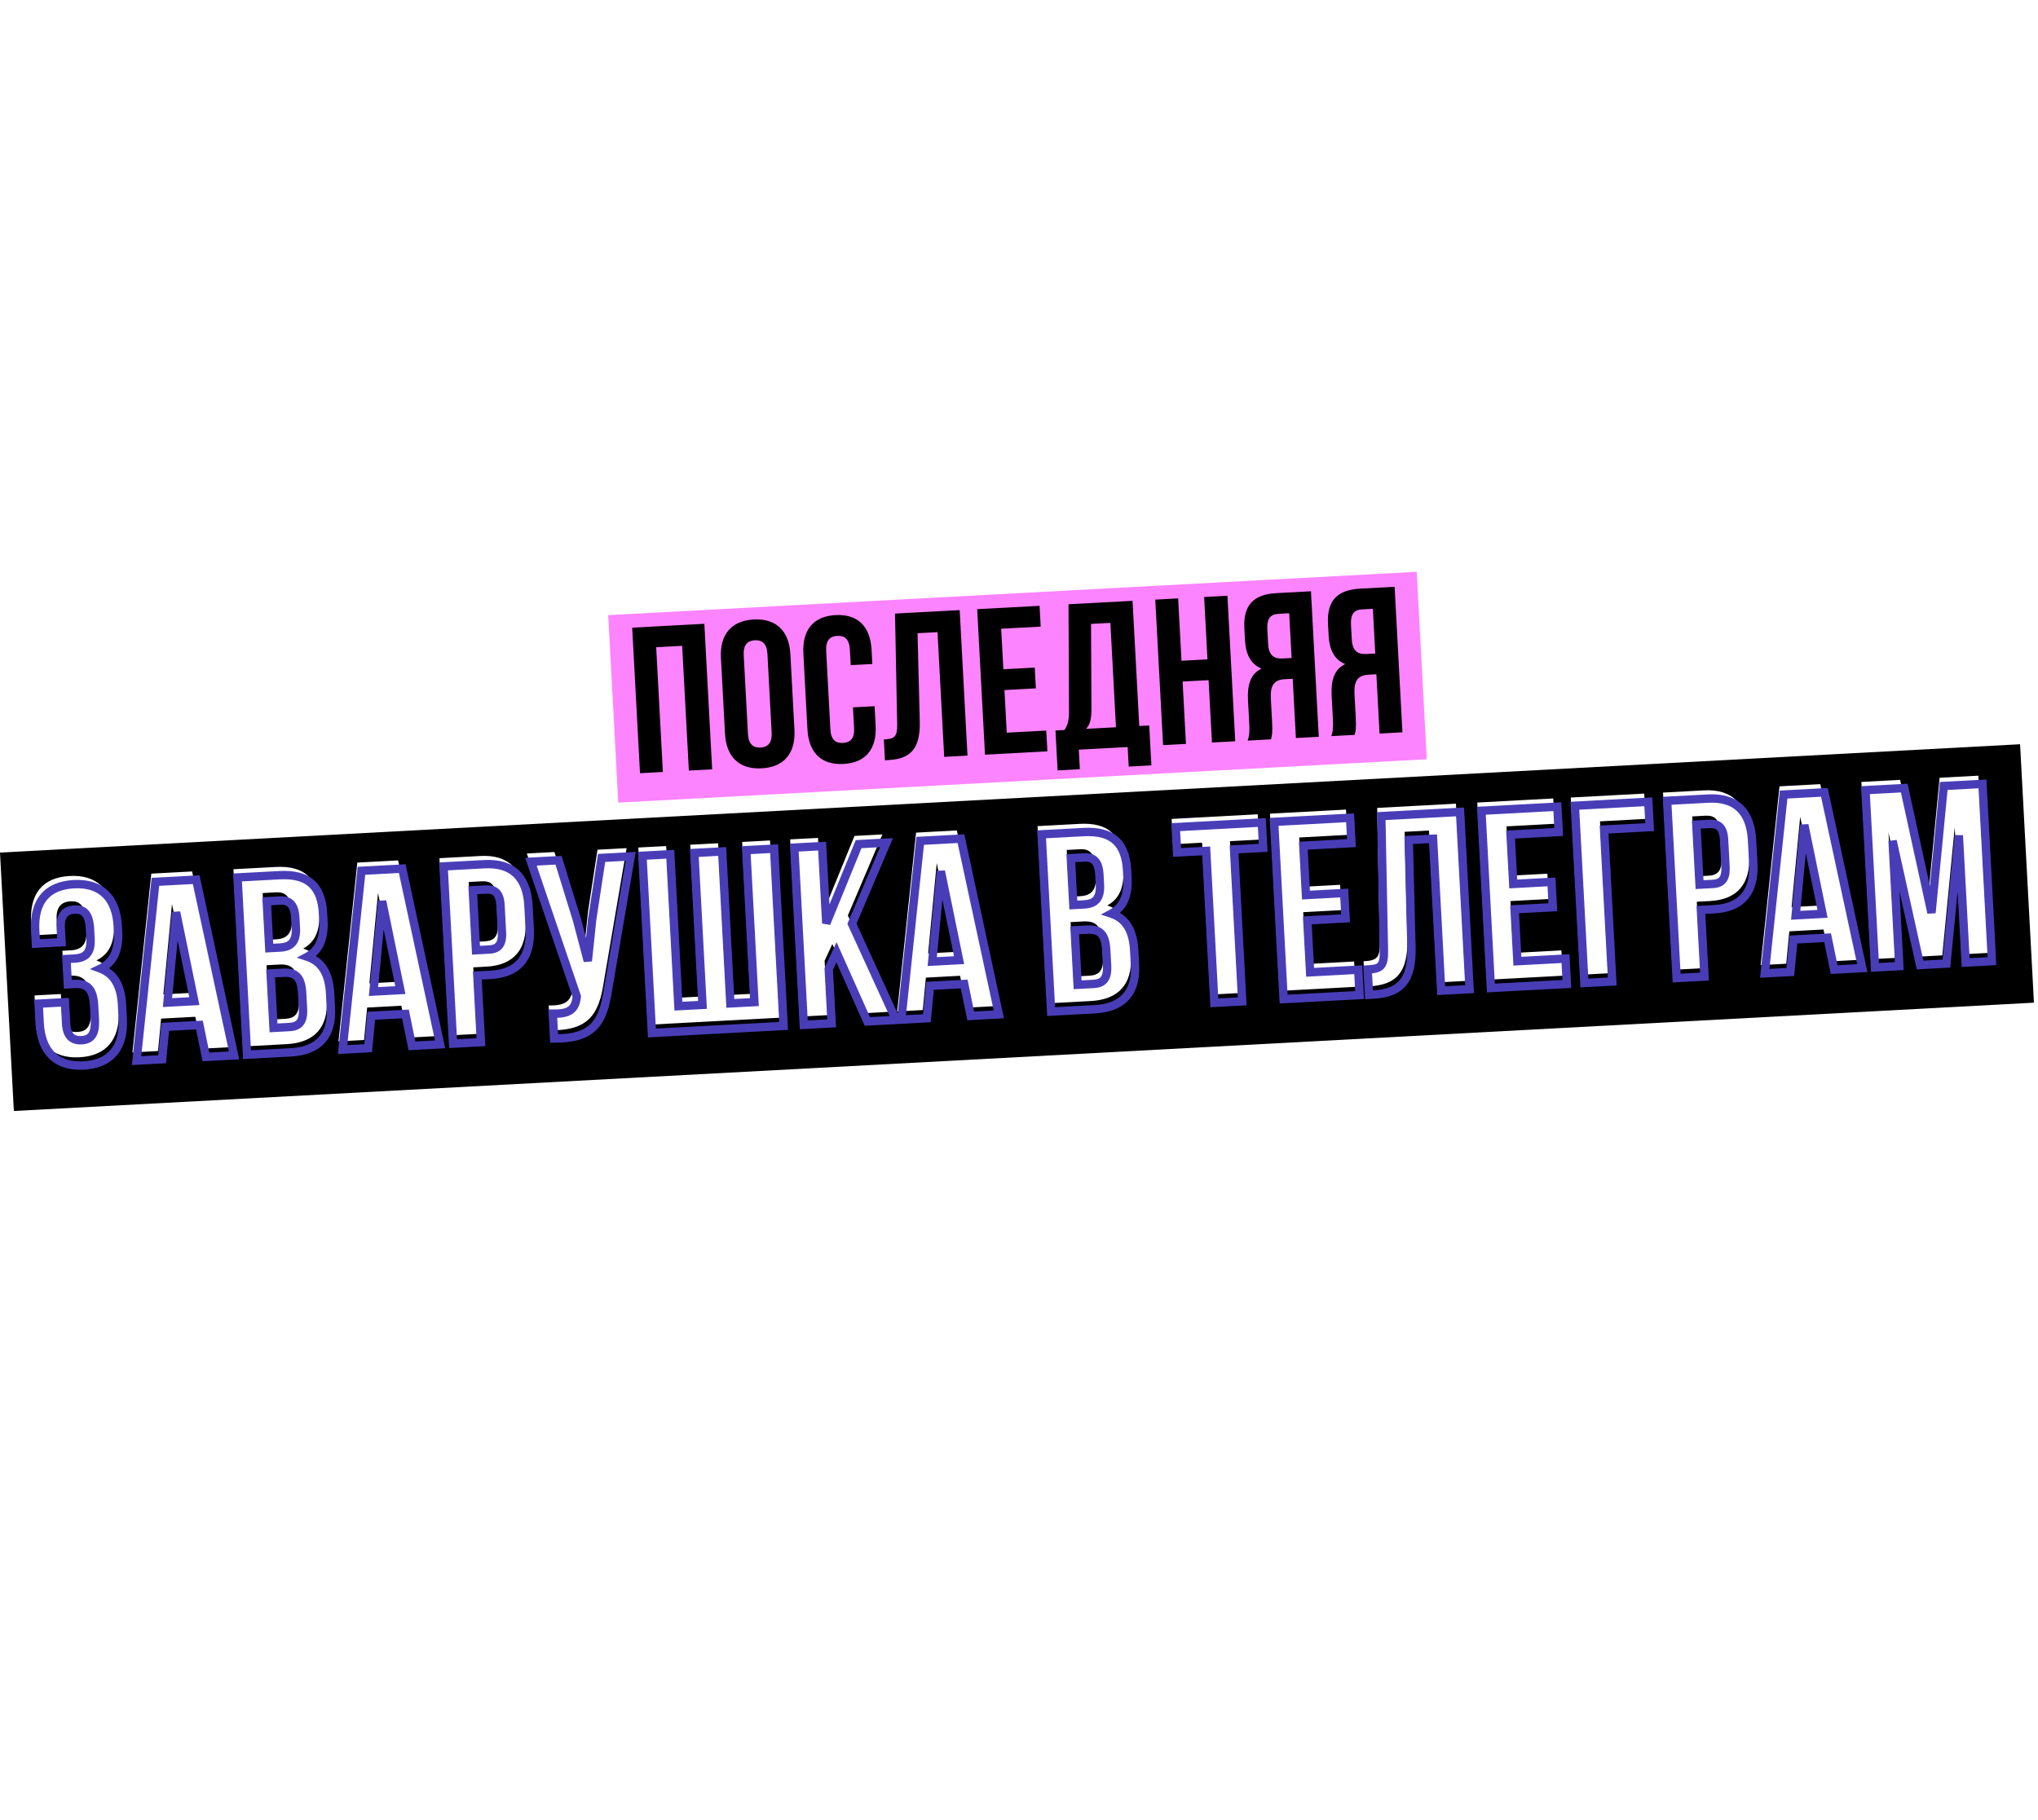 <?xml version="1.0" encoding="UTF-8"?> <svg xmlns="http://www.w3.org/2000/svg" width="449" height="401" viewBox="0 0 449 401" fill="none"><g filter="url(#filter0_d_1961_366)"><path d="M235.394 124.609C233.094 120.469 225.963 118.399 214.002 118.399V111.153H270.588V118.399C257.937 118.399 250.691 120.814 248.851 125.644L181.914 313H153.966L86.338 125.644C84.728 120.814 77.367 118.399 64.256 118.399V111.153H151.895V118.399C141.314 118.399 134.643 119.779 131.883 122.539L184.674 267.11L235.394 124.609ZM277.974 313V305.754C290.396 305.754 297.641 303.454 299.712 298.853V125.299C297.641 120.699 290.396 118.399 277.974 118.399V111.153H365.269V118.399C352.848 118.399 345.602 120.699 343.531 125.299V298.853C345.602 303.454 352.848 305.754 365.269 305.754V313H277.974Z" fill="white"></path></g><rect y="187.867" width="445.692" height="57.027" transform="rotate(-3.07 0 187.867)" fill="black"></rect><rect x="134" y="135.552" width="178.379" height="41.365" transform="rotate(-3.07 134 135.552)" fill="#FD84FF"></rect><mask id="path-4-outside-1_1961_366" maskUnits="userSpaceOnUse" x="5.838" y="170.769" width="434.681" height="66.125" fill="black"><rect fill="white" x="5.838" y="170.769" width="434.681" height="66.125"></rect><path d="M19.946 206.894L19.829 204.718C19.641 201.202 18.363 200.32 16.41 200.424C14.457 200.529 13.23 201.658 13.38 204.448L13.55 207.629L7.915 207.931L7.759 205.029C7.424 198.78 10.252 195.159 16.278 194.836C22.304 194.512 25.62 197.916 25.956 204.165L26.009 205.17C26.234 209.355 25.035 212.049 22.144 213.435C25.285 214.61 26.668 217.446 26.88 221.407L27.045 224.476C27.38 230.726 24.447 234.464 18.42 234.788C12.394 235.111 9.078 231.707 8.743 225.458L8.512 221.161L14.315 220.85L14.567 225.537C14.716 228.327 16.001 229.321 17.954 229.217C19.907 229.112 21.083 228.098 20.898 224.638L20.733 221.569C20.539 217.942 19.239 216.669 16.449 216.818L14.943 216.899L14.644 211.319L16.485 211.221C18.773 211.098 20.114 210.019 19.946 206.894ZM43.224 193.838L51.568 232.562L45.374 232.894L43.934 225.865L36.401 226.269L35.721 233.412L30.085 233.714L34.24 194.32L43.224 193.838ZM38.796 201.015L36.898 220.926L42.813 220.609L38.796 201.015ZM61.594 192.853C67.956 192.512 70.848 195.323 71.171 201.349L71.246 202.744C71.462 206.761 70.372 209.394 67.706 210.824C71.067 211.931 72.509 214.819 72.731 218.948L72.901 222.129C73.225 228.155 70.218 231.562 64.08 231.891L54.426 232.409L52.332 193.35L61.594 192.853ZM62.356 214.357L59.622 214.503L60.265 226.5L63.78 226.311C65.845 226.201 66.91 225.192 66.754 222.291L66.572 218.887C66.377 215.26 65.146 214.207 62.356 214.357ZM61.726 198.442L58.769 198.6L59.322 208.923L61.722 208.795C64.01 208.672 65.351 207.593 65.183 204.468L65.066 202.292C64.917 199.502 63.902 198.325 61.726 198.442ZM88.615 191.404L96.959 230.128L90.766 230.46L89.325 223.431L81.792 223.835L81.112 230.978L75.477 231.28L79.631 191.886L88.615 191.404ZM84.187 198.58L82.289 218.492L88.204 218.175L84.187 198.58ZM106.762 190.431C112.9 190.102 116.096 193.344 116.431 199.593L116.703 204.671C117.039 210.921 114.208 214.486 108.07 214.815L105.168 214.971L105.955 229.646L99.817 229.975L97.723 190.916L106.762 190.431ZM107.062 196.011L104.16 196.166L104.869 209.391L107.771 209.235C109.724 209.13 110.736 208.181 110.586 205.391L110.272 199.532C110.123 196.742 109.015 195.906 107.062 196.011ZM138.956 188.704L133.933 218.185C132.86 225.293 130.649 228.937 122.082 228.837L121.788 223.369C124.925 223.424 126.681 222.77 127.03 219.898L127.068 219.56L116.971 189.883L123.053 189.557L127.116 202.714L129.504 211.763L130.467 202.59L132.539 189.049L138.956 188.704ZM172.644 226.069L143.628 227.625L141.534 188.566L147.672 188.237L149.467 221.716L154.768 221.432L152.973 187.953L159.111 187.624L160.906 221.103L166.207 220.819L164.411 187.339L170.549 187.01L172.644 226.069ZM191.092 225.08L184.286 209.832L182.581 213.505L183.224 225.502L177.086 225.831L174.991 186.772L181.129 186.443L182.042 203.461L189.164 186.012L195.302 185.683L187.699 203.55L197.397 224.742L191.092 225.08ZM211.711 184.803L220.055 223.527L213.861 223.859L212.421 216.829L204.888 217.233L204.208 224.377L198.572 224.679L202.727 185.285L211.711 184.803ZM207.283 191.979L205.385 211.891L211.3 211.573L207.283 191.979ZM238.745 183.353C245.106 183.012 247.999 185.823 248.322 191.849L248.397 193.244C248.613 197.261 247.523 199.894 244.857 201.324C248.218 202.431 249.66 205.319 249.882 209.448L250.052 212.629C250.375 218.655 247.368 222.062 241.231 222.391L231.577 222.909L229.483 183.85L238.745 183.353ZM239.507 204.857L236.773 205.003L237.416 217L240.931 216.811C242.996 216.701 244.061 215.692 243.905 212.791L243.723 209.387C243.528 205.76 242.297 204.707 239.507 204.857ZM238.877 188.942L235.92 189.1L236.473 199.423L238.873 199.295C241.16 199.172 242.502 198.093 242.334 194.968L242.217 192.792C242.068 190.002 241.053 188.825 238.877 188.942ZM259.329 187.845L259.03 182.265L278.001 181.248L278.3 186.828L271.884 187.172L273.679 220.651L267.541 220.98L265.746 187.501L259.329 187.845ZM287.142 186.354L287.725 197.234L296.151 196.783L296.45 202.362L288.024 202.814L288.638 214.253L299.239 213.685L299.539 219.264L282.799 220.162L280.704 181.103L297.444 180.205L297.743 185.785L287.142 186.354ZM301.615 219.209L301.316 213.629C304.106 213.48 304.978 213.041 304.895 209.408L304.317 179.837L321.67 178.906L323.765 217.965L317.515 218.3L315.72 184.821L310.363 185.108L310.959 208.747C311.119 215.901 308.702 218.829 302.564 219.158L301.615 219.209ZM332.805 183.905L333.389 194.786L341.814 194.334L342.114 199.914L333.688 200.366L334.301 211.804L344.903 211.236L345.202 216.816L328.463 217.713L326.368 178.654L343.108 177.756L343.407 183.336L332.805 183.905ZM355.2 216.28L349.062 216.609L346.967 177.549L363.149 176.682L363.448 182.262L353.404 182.8L355.2 216.28ZM376.33 175.975C382.468 175.646 385.664 178.888 385.999 185.137L386.271 190.215C386.607 196.464 383.776 200.03 377.638 200.359L374.736 200.515L375.523 215.19L369.386 215.519L367.291 176.46L376.33 175.975ZM376.63 181.555L373.728 181.71L374.437 194.935L377.339 194.779C379.292 194.674 380.304 193.725 380.154 190.935L379.84 185.076C379.691 182.286 378.583 181.45 376.63 181.555ZM401.939 174.601L410.284 213.326L404.09 213.658L402.65 206.628L395.117 207.032L394.437 214.175L388.801 214.478L392.956 175.083L401.939 174.601ZM397.512 181.778L395.614 201.689L401.528 201.372L397.512 181.778ZM419.529 173.658L425.536 201.148L428.233 173.191L436.771 172.734L438.865 211.793L433.062 212.104L431.56 184.093L428.822 212.331L423.018 212.643L416.962 185.268L418.443 212.888L413.086 213.175L410.992 174.116L419.529 173.658Z"></path></mask><g filter="url(#filter1_i_1961_366)"><path d="M19.946 206.894L19.829 204.718C19.641 201.202 18.363 200.32 16.41 200.424C14.457 200.529 13.23 201.658 13.38 204.448L13.55 207.629L7.915 207.931L7.759 205.029C7.424 198.78 10.252 195.159 16.278 194.836C22.304 194.512 25.62 197.916 25.956 204.165L26.009 205.17C26.234 209.355 25.035 212.049 22.144 213.435C25.285 214.61 26.668 217.446 26.88 221.407L27.045 224.476C27.38 230.726 24.447 234.464 18.42 234.788C12.394 235.111 9.078 231.707 8.743 225.458L8.512 221.161L14.315 220.85L14.567 225.537C14.716 228.327 16.001 229.321 17.954 229.217C19.907 229.112 21.083 228.098 20.898 224.638L20.733 221.569C20.539 217.942 19.239 216.669 16.449 216.818L14.943 216.899L14.644 211.319L16.485 211.221C18.773 211.098 20.114 210.019 19.946 206.894ZM43.224 193.838L51.568 232.562L45.374 232.894L43.934 225.865L36.401 226.269L35.721 233.412L30.085 233.714L34.24 194.32L43.224 193.838ZM38.796 201.015L36.898 220.926L42.813 220.609L38.796 201.015ZM61.594 192.853C67.956 192.512 70.848 195.323 71.171 201.349L71.246 202.744C71.462 206.761 70.372 209.394 67.706 210.824C71.067 211.931 72.509 214.819 72.731 218.948L72.901 222.129C73.225 228.155 70.218 231.562 64.08 231.891L54.426 232.409L52.332 193.35L61.594 192.853ZM62.356 214.357L59.622 214.503L60.265 226.5L63.78 226.311C65.845 226.201 66.91 225.192 66.754 222.291L66.572 218.887C66.377 215.26 65.146 214.207 62.356 214.357ZM61.726 198.442L58.769 198.6L59.322 208.923L61.722 208.795C64.01 208.672 65.351 207.593 65.183 204.468L65.066 202.292C64.917 199.502 63.902 198.325 61.726 198.442ZM88.615 191.404L96.959 230.128L90.766 230.46L89.325 223.431L81.792 223.835L81.112 230.978L75.477 231.28L79.631 191.886L88.615 191.404ZM84.187 198.58L82.289 218.492L88.204 218.175L84.187 198.58ZM106.762 190.431C112.9 190.102 116.096 193.344 116.431 199.593L116.703 204.671C117.039 210.921 114.208 214.486 108.07 214.815L105.168 214.971L105.955 229.646L99.817 229.975L97.723 190.916L106.762 190.431ZM107.062 196.011L104.16 196.166L104.869 209.391L107.771 209.235C109.724 209.13 110.736 208.181 110.586 205.391L110.272 199.532C110.123 196.742 109.015 195.906 107.062 196.011ZM138.956 188.704L133.933 218.185C132.86 225.293 130.649 228.937 122.082 228.837L121.788 223.369C124.925 223.424 126.681 222.77 127.03 219.898L127.068 219.56L116.971 189.883L123.053 189.557L127.116 202.714L129.504 211.763L130.467 202.59L132.539 189.049L138.956 188.704ZM172.644 226.069L143.628 227.625L141.534 188.566L147.672 188.237L149.467 221.716L154.768 221.432L152.973 187.953L159.111 187.624L160.906 221.103L166.207 220.819L164.411 187.339L170.549 187.01L172.644 226.069ZM191.092 225.08L184.286 209.832L182.581 213.505L183.224 225.502L177.086 225.831L174.991 186.772L181.129 186.443L182.042 203.461L189.164 186.012L195.302 185.683L187.699 203.55L197.397 224.742L191.092 225.08ZM211.711 184.803L220.055 223.527L213.861 223.859L212.421 216.829L204.888 217.233L204.208 224.377L198.572 224.679L202.727 185.285L211.711 184.803ZM207.283 191.979L205.385 211.891L211.3 211.573L207.283 191.979ZM238.745 183.353C245.106 183.012 247.999 185.823 248.322 191.849L248.397 193.244C248.613 197.261 247.523 199.894 244.857 201.324C248.218 202.431 249.66 205.319 249.882 209.448L250.052 212.629C250.375 218.655 247.368 222.062 241.231 222.391L231.577 222.909L229.483 183.85L238.745 183.353ZM239.507 204.857L236.773 205.003L237.416 217L240.931 216.811C242.996 216.701 244.061 215.692 243.905 212.791L243.723 209.387C243.528 205.76 242.297 204.707 239.507 204.857ZM238.877 188.942L235.92 189.1L236.473 199.423L238.873 199.295C241.16 199.172 242.502 198.093 242.334 194.968L242.217 192.792C242.068 190.002 241.053 188.825 238.877 188.942ZM259.329 187.845L259.03 182.265L278.001 181.248L278.3 186.828L271.884 187.172L273.679 220.651L267.541 220.98L265.746 187.501L259.329 187.845ZM287.142 186.354L287.725 197.234L296.151 196.783L296.45 202.362L288.024 202.814L288.638 214.253L299.239 213.685L299.539 219.264L282.799 220.162L280.704 181.103L297.444 180.205L297.743 185.785L287.142 186.354ZM301.615 219.209L301.316 213.629C304.106 213.48 304.978 213.041 304.895 209.408L304.317 179.837L321.67 178.906L323.765 217.965L317.515 218.3L315.72 184.821L310.363 185.108L310.959 208.747C311.119 215.901 308.702 218.829 302.564 219.158L301.615 219.209ZM332.805 183.905L333.389 194.786L341.814 194.334L342.114 199.914L333.688 200.366L334.301 211.804L344.903 211.236L345.202 216.816L328.463 217.713L326.368 178.654L343.108 177.756L343.407 183.336L332.805 183.905ZM355.2 216.28L349.062 216.609L346.967 177.549L363.149 176.682L363.448 182.262L353.404 182.8L355.2 216.28ZM376.33 175.975C382.468 175.646 385.664 178.888 385.999 185.137L386.271 190.215C386.607 196.464 383.776 200.03 377.638 200.359L374.736 200.515L375.523 215.19L369.386 215.519L367.291 176.46L376.33 175.975ZM376.63 181.555L373.728 181.71L374.437 194.935L377.339 194.779C379.292 194.674 380.304 193.725 380.154 190.935L379.84 185.076C379.691 182.286 378.583 181.45 376.63 181.555ZM401.939 174.601L410.284 213.326L404.09 213.658L402.65 206.628L395.117 207.032L394.437 214.175L388.801 214.478L392.956 175.083L401.939 174.601ZM397.512 181.778L395.614 201.689L401.528 201.372L397.512 181.778ZM419.529 173.658L425.536 201.148L428.233 173.191L436.771 172.734L438.865 211.793L433.062 212.104L431.56 184.093L428.822 212.331L423.018 212.643L416.962 185.268L418.443 212.888L413.086 213.175L410.992 174.116L419.529 173.658Z" fill="white"></path></g><path d="M13.55 207.629L13.6 208.549L14.52 208.5L14.471 207.579L13.55 207.629ZM7.915 207.931L6.994 207.98L7.043 208.901L7.964 208.851L7.915 207.931ZM22.144 213.435L21.745 212.604L19.792 213.54L21.821 214.299L22.144 213.435ZM8.512 221.161L8.463 220.241L7.542 220.29L7.592 221.211L8.512 221.161ZM14.315 220.85L15.236 220.801L15.187 219.88L14.266 219.929L14.315 220.85ZM14.943 216.899L14.022 216.949L14.072 217.869L14.992 217.82L14.943 216.899ZM14.644 211.319L14.594 210.399L13.674 210.448L13.723 211.369L14.644 211.319ZM20.867 206.845L20.75 204.668L18.909 204.767L19.026 206.943L20.867 206.845ZM20.75 204.668C20.652 202.842 20.267 201.479 19.464 200.594C18.616 199.66 17.48 199.444 16.36 199.504L16.459 201.345C17.292 201.3 17.772 201.474 18.099 201.833C18.47 202.242 18.818 203.078 18.909 204.767L20.75 204.668ZM16.36 199.504C15.222 199.565 14.144 199.936 13.395 200.842C12.659 201.733 12.378 202.979 12.459 204.497L14.3 204.399C14.232 203.127 14.489 202.414 14.817 202.016C15.133 201.634 15.645 201.389 16.459 201.345L16.36 199.504ZM12.459 204.497L12.63 207.678L14.471 207.579L14.3 204.399L12.459 204.497ZM13.501 206.708L7.865 207.01L7.964 208.851L13.6 208.549L13.501 206.708ZM8.835 207.881L8.68 204.98L6.838 205.079L6.994 207.98L8.835 207.881ZM8.68 204.98C8.519 201.989 9.125 199.781 10.345 198.295C11.554 196.824 13.49 195.908 16.327 195.756L16.228 193.915C13.039 194.086 10.549 195.142 8.92 197.125C7.304 199.092 6.664 201.82 6.838 205.079L8.68 204.98ZM16.327 195.756C19.156 195.604 21.213 196.329 22.605 197.694C24.011 199.072 24.875 201.232 25.035 204.215L26.876 204.116C26.701 200.849 25.739 198.183 23.896 196.377C22.04 194.559 19.426 193.743 16.228 193.915L16.327 195.756ZM25.035 204.215L25.089 205.219L26.93 205.12L26.876 204.116L25.035 204.215ZM25.089 205.219C25.196 207.223 24.956 208.778 24.408 209.965C23.87 211.129 23.009 211.998 21.745 212.604L22.542 214.267C24.17 213.486 25.354 212.315 26.082 210.739C26.799 209.186 27.047 207.301 26.93 205.12L25.089 205.219ZM21.821 214.299C24.471 215.29 25.756 217.673 25.959 221.457L27.801 221.358C27.579 217.218 26.098 213.93 22.467 212.572L21.821 214.299ZM25.959 221.457L26.124 224.526L27.965 224.427L27.801 221.358L25.959 221.457ZM26.124 224.526C26.284 227.508 25.656 229.749 24.406 231.269C23.167 232.775 21.2 233.715 18.371 233.867L18.47 235.708C21.667 235.537 24.179 234.447 25.83 232.44C27.469 230.447 28.14 227.694 27.965 224.427L26.124 224.526ZM18.371 233.867C15.542 234.019 13.485 233.294 12.092 231.929C10.687 230.551 9.823 228.391 9.663 225.408L7.822 225.507C7.997 228.774 8.959 231.44 10.802 233.246C12.658 235.064 15.272 235.88 18.47 235.708L18.371 233.867ZM9.663 225.408L9.433 221.112L7.592 221.211L7.822 225.507L9.663 225.408ZM8.562 222.082L14.365 221.771L14.266 219.929L8.463 220.241L8.562 222.082ZM13.395 220.899L13.646 225.586L15.487 225.488L15.236 220.801L13.395 220.899ZM13.646 225.586C13.727 227.096 14.122 228.304 14.932 229.114C15.761 229.943 16.863 230.198 18.003 230.137L17.904 228.296C17.091 228.34 16.575 228.15 16.236 227.811C15.878 227.452 15.556 226.768 15.487 225.488L13.646 225.586ZM18.003 230.137C19.122 230.077 20.226 229.742 20.97 228.732C21.676 227.773 21.915 226.389 21.818 224.589L19.977 224.687C20.066 226.346 19.809 227.199 19.485 227.639C19.199 228.027 18.738 228.251 17.904 228.296L18.003 230.137ZM21.818 224.589L21.654 221.52L19.813 221.618L19.977 224.687L21.818 224.589ZM21.654 221.52C21.553 219.643 21.163 218.146 20.241 217.151C19.279 216.113 17.929 215.816 16.4 215.898L16.499 217.739C17.76 217.671 18.454 217.936 18.888 218.404C19.362 218.915 19.719 219.868 19.813 221.618L21.654 221.52ZM16.4 215.898L14.893 215.979L14.992 217.82L16.499 217.739L16.4 215.898ZM15.863 216.85L15.564 211.27L13.723 211.369L14.022 216.949L15.863 216.85ZM14.693 212.24L16.534 212.141L16.436 210.3L14.594 210.399L14.693 212.24ZM16.534 212.141C17.793 212.074 18.991 211.735 19.826 210.795C20.656 209.861 20.957 208.521 20.867 206.845L19.026 206.943C19.103 208.392 18.817 209.154 18.447 209.571C18.081 209.983 17.465 210.245 16.436 210.3L16.534 212.141ZM43.224 193.838L44.125 193.644L43.959 192.875L43.175 192.918L43.224 193.838ZM51.568 232.562L51.617 233.483L52.697 233.425L52.469 232.368L51.568 232.562ZM45.374 232.894L44.471 233.08L44.63 233.858L45.424 233.815L45.374 232.894ZM43.934 225.865L44.837 225.68L44.678 224.902L43.885 224.944L43.934 225.865ZM36.401 226.269L36.352 225.348L35.559 225.391L35.483 226.181L36.401 226.269ZM35.721 233.412L35.77 234.333L36.564 234.29L36.639 233.5L35.721 233.412ZM30.085 233.714L29.169 233.618L29.055 234.693L30.135 234.635L30.085 233.714ZM34.24 194.32L34.191 193.399L33.406 193.441L33.323 194.223L34.24 194.32ZM38.796 201.015L39.699 200.829L37.878 200.927L38.796 201.015ZM36.898 220.926L35.98 220.839L35.879 221.904L36.947 221.847L36.898 220.926ZM42.813 220.609L42.862 221.529L43.931 221.472L43.716 220.424L42.813 220.609ZM42.323 194.032L50.667 232.757L52.469 232.368L44.125 193.644L42.323 194.032ZM51.519 231.642L45.325 231.974L45.424 233.815L51.617 233.483L51.519 231.642ZM46.278 232.709L44.837 225.68L43.031 226.05L44.471 233.08L46.278 232.709ZM43.885 224.944L36.352 225.348L36.451 227.189L43.983 226.786L43.885 224.944ZM35.483 226.181L34.803 233.325L36.639 233.5L37.319 226.356L35.483 226.181ZM35.672 232.492L30.036 232.794L30.135 234.635L35.77 234.333L35.672 232.492ZM31.002 233.811L35.157 194.417L33.323 194.223L29.169 233.618L31.002 233.811ZM34.29 195.241L43.273 194.759L43.175 192.918L34.191 193.399L34.29 195.241ZM37.878 200.927L35.98 220.839L37.816 221.014L39.714 201.102L37.878 200.927ZM36.947 221.847L42.862 221.529L42.764 219.688L36.849 220.005L36.947 221.847ZM43.716 220.424L39.699 200.829L37.893 201.2L41.91 220.794L43.716 220.424ZM67.706 210.824L67.27 210.012L65.377 211.028L67.418 211.7L67.706 210.824ZM54.426 232.409L53.506 232.458L53.555 233.379L54.476 233.33L54.426 232.409ZM52.332 193.35L52.282 192.429L51.362 192.478L51.411 193.399L52.332 193.35ZM59.622 214.503L59.572 213.583L58.652 213.632L58.701 214.553L59.622 214.503ZM60.265 226.5L59.344 226.549L59.394 227.47L60.314 227.421L60.265 226.5ZM58.769 198.6L58.719 197.68L57.799 197.729L57.848 198.65L58.769 198.6ZM59.322 208.923L58.402 208.973L58.451 209.893L59.372 209.844L59.322 208.923ZM61.644 193.774C64.7 193.61 66.725 194.215 68.028 195.396C69.332 196.579 70.096 198.505 70.251 201.398L72.092 201.3C71.924 198.167 71.079 195.674 69.266 194.03C67.452 192.385 64.85 191.755 61.545 191.932L61.644 193.774ZM70.251 201.398L70.326 202.793L72.167 202.695L72.092 201.3L70.251 201.398ZM70.326 202.793C70.429 204.717 70.213 206.224 69.71 207.389C69.216 208.531 68.425 209.392 67.27 210.012L68.142 211.636C69.653 210.826 70.739 209.656 71.403 208.12C72.057 206.606 72.279 204.788 72.167 202.695L70.326 202.793ZM67.418 211.7C68.888 212.184 69.908 213.039 70.601 214.22C71.308 215.424 71.704 217.018 71.81 218.998L73.651 218.899C73.536 216.75 73.1 214.835 72.191 213.286C71.267 211.713 69.885 210.571 67.995 209.948L67.418 211.7ZM71.81 218.998L71.981 222.178L73.822 222.08L73.651 218.899L71.81 218.998ZM71.981 222.178C72.134 225.037 71.491 227.124 70.227 228.531C68.964 229.937 66.945 230.814 64.03 230.971L64.129 232.812C67.352 232.639 69.906 231.648 71.599 229.763C73.293 227.877 73.992 225.247 73.822 222.08L71.981 222.178ZM64.03 230.971L54.377 231.488L54.476 233.33L64.129 232.812L64.03 230.971ZM55.347 232.36L53.252 193.3L51.411 193.399L53.506 232.458L55.347 232.36ZM52.381 194.27L61.644 193.774L61.545 191.932L52.282 192.429L52.381 194.27ZM62.306 213.436L59.572 213.583L59.671 215.424L62.405 215.277L62.306 213.436ZM58.701 214.553L59.344 226.549L61.186 226.451L60.542 214.454L58.701 214.553ZM60.314 227.421L63.83 227.232L63.731 225.391L60.216 225.579L60.314 227.421ZM63.83 227.232C64.987 227.17 66.08 226.845 66.819 225.925C67.535 225.033 67.757 223.776 67.675 222.241L65.834 222.34C65.907 223.707 65.675 224.405 65.381 224.77C65.11 225.108 64.639 225.342 63.731 225.391L63.83 227.232ZM67.675 222.241L67.493 218.838L65.651 218.936L65.834 222.34L67.675 222.241ZM67.493 218.838C67.393 216.975 67.023 215.511 66.097 214.562C65.136 213.577 63.793 213.356 62.306 213.436L62.405 215.277C63.709 215.207 64.376 215.438 64.777 215.849C65.213 216.296 65.557 217.172 65.651 218.936L67.493 218.838ZM61.677 197.521L58.719 197.68L58.818 199.521L61.776 199.363L61.677 197.521ZM57.848 198.65L58.402 208.973L60.243 208.874L59.69 198.551L57.848 198.65ZM59.372 209.844L61.771 209.715L61.672 207.874L59.273 208.003L59.372 209.844ZM61.771 209.715C63.029 209.648 64.228 209.309 65.062 208.369C65.893 207.435 66.194 206.095 66.104 204.419L64.263 204.517C64.34 205.966 64.054 206.728 63.684 207.145C63.318 207.557 62.702 207.819 61.672 207.874L61.771 209.715ZM66.104 204.419L65.987 202.242L64.146 202.341L64.263 204.517L66.104 204.419ZM65.987 202.242C65.909 200.779 65.6 199.535 64.853 198.673C64.062 197.76 62.942 197.453 61.677 197.521L61.776 199.363C62.687 199.314 63.162 199.537 63.459 199.881C63.802 200.276 64.075 201.015 64.146 202.341L65.987 202.242ZM88.615 191.404L89.516 191.21L89.351 190.441L88.566 190.483L88.615 191.404ZM96.959 230.128L97.008 231.049L98.088 230.991L97.86 229.934L96.959 230.128ZM90.766 230.46L89.862 230.645L90.022 231.423L90.815 231.381L90.766 230.46ZM89.325 223.431L90.228 223.246L90.069 222.468L89.276 222.51L89.325 223.431ZM81.792 223.835L81.743 222.914L80.95 222.957L80.875 223.747L81.792 223.835ZM81.112 230.978L81.162 231.899L81.955 231.856L82.03 231.065L81.112 230.978ZM75.477 231.28L74.56 231.183L74.446 232.259L75.526 232.201L75.477 231.28ZM79.631 191.886L79.582 190.965L78.797 191.007L78.715 191.789L79.631 191.886ZM84.187 198.58L85.091 198.395L83.27 198.493L84.187 198.58ZM82.289 218.492L81.371 218.404L81.27 219.47L82.339 219.412L82.289 218.492ZM88.204 218.175L88.253 219.095L89.322 219.038L89.107 217.99L88.204 218.175ZM87.714 191.598L96.058 230.322L97.86 229.934L89.516 191.21L87.714 191.598ZM96.91 229.208L90.716 229.54L90.815 231.381L97.008 231.049L96.91 229.208ZM91.669 230.275L90.228 223.246L88.422 223.616L89.862 230.645L91.669 230.275ZM89.276 222.51L81.743 222.914L81.842 224.755L89.375 224.351L89.276 222.51ZM80.875 223.747L80.194 230.891L82.03 231.065L82.71 223.922L80.875 223.747ZM81.063 230.057L75.427 230.36L75.526 232.201L81.162 231.899L81.063 230.057ZM76.393 231.377L80.548 191.982L78.715 191.789L74.56 231.183L76.393 231.377ZM79.681 192.806L88.664 192.325L88.566 190.483L79.582 190.965L79.681 192.806ZM83.27 198.493L81.371 218.404L83.207 218.579L85.105 198.668L83.27 198.493ZM82.339 219.412L88.253 219.095L88.155 217.254L82.24 217.571L82.339 219.412ZM89.107 217.99L85.091 198.395L83.284 198.766L87.301 218.36L89.107 217.99ZM105.168 214.971L105.119 214.05L104.198 214.099L104.248 215.02L105.168 214.971ZM105.955 229.646L106.005 230.566L106.925 230.517L106.876 229.596L105.955 229.646ZM99.817 229.975L98.897 230.024L98.946 230.945L99.867 230.896L99.817 229.975ZM97.723 190.916L97.674 189.995L96.753 190.044L96.802 190.965L97.723 190.916ZM104.16 196.166L104.111 195.246L103.19 195.295L103.239 196.216L104.16 196.166ZM104.869 209.391L103.949 209.44L103.998 210.361L104.919 210.311L104.869 209.391ZM106.812 191.351C109.713 191.196 111.764 191.889 113.133 193.209C114.513 194.54 115.35 196.652 115.51 199.643L117.352 199.544C117.177 196.285 116.249 193.652 114.413 191.881C112.565 190.1 109.949 189.337 106.713 189.51L106.812 191.351ZM115.51 199.643L115.783 204.72L117.624 204.622L117.352 199.544L115.51 199.643ZM115.783 204.72C115.943 207.711 115.337 209.901 114.107 211.372C112.887 212.83 110.922 213.739 108.021 213.894L108.119 215.736C111.356 215.562 113.875 214.523 115.521 212.555C117.157 210.598 117.799 207.88 117.624 204.622L115.783 204.72ZM108.021 213.894L105.119 214.05L105.218 215.891L108.119 215.736L108.021 213.894ZM104.248 215.02L105.035 229.695L106.876 229.596L106.089 214.921L104.248 215.02ZM105.906 228.725L99.768 229.054L99.867 230.896L106.005 230.566L105.906 228.725ZM100.738 229.926L98.644 190.866L96.802 190.965L98.897 230.024L100.738 229.926ZM97.772 191.836L106.812 191.351L106.713 189.51L97.674 189.995L97.772 191.836ZM107.012 195.09L104.111 195.246L104.209 197.087L107.111 196.931L107.012 195.09ZM103.239 196.216L103.949 209.44L105.79 209.341L105.081 196.117L103.239 196.216ZM104.919 210.311L107.82 210.156L107.721 208.314L104.82 208.47L104.919 210.311ZM107.82 210.156C108.92 210.097 109.974 209.788 110.688 208.895C111.377 208.032 111.586 206.818 111.507 205.341L109.666 205.44C109.736 206.753 109.515 207.409 109.247 207.745C109.003 208.05 108.574 208.269 107.721 208.314L107.82 210.156ZM111.507 205.341L111.193 199.482L109.352 199.581L109.666 205.44L111.507 205.341ZM111.193 199.482C111.114 198.006 110.775 196.821 109.998 196.037C109.193 195.225 108.112 195.031 107.012 195.09L107.111 196.931C107.964 196.886 108.413 197.057 108.688 197.335C108.991 197.64 109.281 198.268 109.352 199.581L111.193 199.482ZM138.956 188.704L139.865 188.859L140.058 187.722L138.906 187.784L138.956 188.704ZM133.933 218.185L133.025 218.03L133.023 218.038L133.022 218.047L133.933 218.185ZM122.082 228.837L121.161 228.886L121.207 229.749L122.071 229.759L122.082 228.837ZM121.788 223.369L121.805 222.447L120.815 222.429L120.868 223.418L121.788 223.369ZM127.03 219.898L127.946 220.009L127.947 220L127.03 219.898ZM127.068 219.56L127.984 219.663L128.007 219.458L127.941 219.263L127.068 219.56ZM116.971 189.883L116.922 188.963L115.706 189.028L116.098 190.18L116.971 189.883ZM123.053 189.557L123.934 189.285L123.722 188.598L123.004 188.637L123.053 189.557ZM127.116 202.714L128.008 202.478L128.003 202.46L127.997 202.442L127.116 202.714ZM129.504 211.763L128.613 211.998L130.421 211.859L129.504 211.763ZM130.467 202.59L129.556 202.45L129.552 202.472L129.55 202.494L130.467 202.59ZM132.539 189.049L132.49 188.128L131.741 188.168L131.628 188.909L132.539 189.049ZM138.047 188.55L133.025 218.03L134.842 218.339L139.865 188.859L138.047 188.55ZM133.022 218.047C132.489 221.576 131.698 224.004 130.16 225.567C128.656 227.097 126.263 227.964 122.093 227.915L122.071 229.759C126.468 229.81 129.464 228.905 131.475 226.86C133.453 224.85 134.304 221.902 134.845 218.322L133.022 218.047ZM123.002 228.788L122.709 223.319L120.868 223.418L121.161 228.886L123.002 228.788ZM121.772 224.29C123.364 224.319 124.813 224.18 125.923 223.526C127.116 222.822 127.748 221.636 127.946 220.009L126.115 219.786C125.964 221.032 125.543 221.609 124.986 221.937C124.347 222.314 123.349 222.474 121.805 222.447L121.772 224.29ZM127.947 220L127.984 219.663L126.152 219.457L126.114 219.795L127.947 220ZM127.941 219.263L117.844 189.586L116.098 190.18L126.195 219.857L127.941 219.263ZM117.02 190.804L123.102 190.478L123.004 188.637L116.922 188.963L117.02 190.804ZM122.172 189.829L126.235 202.986L127.997 202.442L123.934 189.285L122.172 189.829ZM126.225 202.949L128.613 211.998L130.396 211.528L128.008 202.478L126.225 202.949ZM130.421 211.859L131.384 202.686L129.55 202.494L128.587 211.667L130.421 211.859ZM131.378 202.729L133.45 189.188L131.628 188.909L129.556 202.45L131.378 202.729ZM132.588 189.969L139.005 189.625L138.906 187.784L132.49 188.128L132.588 189.969ZM172.644 226.069L172.693 226.99L173.614 226.941L173.565 226.02L172.644 226.069ZM143.628 227.625L142.708 227.675L142.757 228.595L143.678 228.546L143.628 227.625ZM141.534 188.566L141.484 187.646L140.564 187.695L140.613 188.616L141.534 188.566ZM147.672 188.237L148.592 188.188L148.543 187.267L147.622 187.316L147.672 188.237ZM149.467 221.716L148.546 221.766L148.596 222.686L149.517 222.637L149.467 221.716ZM154.768 221.432L154.817 222.353L155.738 222.303L155.689 221.383L154.768 221.432ZM152.973 187.953L152.923 187.032L152.003 187.081L152.052 188.002L152.973 187.953ZM159.111 187.624L160.031 187.574L159.982 186.654L159.061 186.703L159.111 187.624ZM160.906 221.103L159.985 221.152L160.035 222.073L160.955 222.024L160.906 221.103ZM166.207 220.819L166.256 221.739L167.177 221.69L167.127 220.769L166.207 220.819ZM164.411 187.339L164.362 186.419L163.441 186.468L163.491 187.389L164.411 187.339ZM170.549 187.01L171.47 186.961L171.421 186.04L170.5 186.089L170.549 187.01ZM172.595 225.149L143.579 226.705L143.678 228.546L172.693 226.99L172.595 225.149ZM144.549 227.576L142.454 188.517L140.613 188.616L142.708 227.675L144.549 227.576ZM141.583 189.487L147.721 189.158L147.622 187.316L141.484 187.646L141.583 189.487ZM146.751 188.286L148.546 221.766L150.388 221.667L148.592 188.188L146.751 188.286ZM149.517 222.637L154.817 222.353L154.719 220.511L149.418 220.796L149.517 222.637ZM155.689 221.383L153.893 187.903L152.052 188.002L153.847 221.481L155.689 221.383ZM153.022 188.873L159.16 188.544L159.061 186.703L152.923 187.032L153.022 188.873ZM158.19 187.673L159.985 221.152L161.827 221.054L160.031 187.574L158.19 187.673ZM160.955 222.024L166.256 221.739L166.157 219.898L160.857 220.182L160.955 222.024ZM167.127 220.769L165.332 187.29L163.491 187.389L165.286 220.868L167.127 220.769ZM164.461 188.26L170.599 187.931L170.5 186.089L164.362 186.419L164.461 188.26ZM169.629 187.06L171.723 226.119L173.565 226.02L171.47 186.961L169.629 187.06ZM191.092 225.08L190.25 225.456L190.508 226.035L191.141 226.001L191.092 225.08ZM184.286 209.832L185.128 209.457L184.303 207.608L183.45 209.444L184.286 209.832ZM182.581 213.505L181.744 213.117L181.648 213.325L181.66 213.555L182.581 213.505ZM183.224 225.502L183.273 226.423L184.194 226.373L184.145 225.453L183.224 225.502ZM177.086 225.831L176.165 225.881L176.215 226.801L177.135 226.752L177.086 225.831ZM174.991 186.772L174.942 185.851L174.021 185.901L174.071 186.821L174.991 186.772ZM181.129 186.443L182.05 186.393L182.001 185.473L181.08 185.522L181.129 186.443ZM182.042 203.461L181.121 203.511L182.896 203.81L182.042 203.461ZM189.164 186.012L189.115 185.091L188.532 185.123L188.311 185.663L189.164 186.012ZM195.302 185.683L196.151 186.044L196.73 184.683L195.253 184.762L195.302 185.683ZM187.699 203.55L186.85 203.189L186.691 203.563L186.86 203.933L187.699 203.55ZM197.397 224.742L197.446 225.663L198.799 225.59L198.235 224.358L197.397 224.742ZM191.934 224.704L185.128 209.457L183.444 210.208L190.25 225.456L191.934 224.704ZM183.45 209.444L181.744 213.117L183.417 213.894L185.122 210.221L183.45 209.444ZM181.66 213.555L182.303 225.551L184.145 225.453L183.501 213.456L181.66 213.555ZM183.175 224.581L177.037 224.911L177.135 226.752L183.273 226.423L183.175 224.581ZM178.007 225.782L175.912 186.723L174.071 186.821L176.165 225.881L178.007 225.782ZM175.041 187.693L181.179 187.363L181.08 185.522L174.942 185.851L175.041 187.693ZM180.209 186.492L181.121 203.511L182.963 203.412L182.05 186.393L180.209 186.492ZM182.896 203.81L190.018 186.36L188.311 185.663L181.188 203.113L182.896 203.81ZM189.214 186.933L195.352 186.603L195.253 184.762L189.115 185.091L189.214 186.933ZM194.454 185.322L186.85 203.189L188.547 203.911L196.151 186.044L194.454 185.322ZM186.86 203.933L196.559 225.126L198.235 224.358L188.537 203.166L186.86 203.933ZM197.348 223.821L191.042 224.16L191.141 226.001L197.446 225.663L197.348 223.821ZM211.711 184.803L212.612 184.609L212.446 183.84L211.661 183.882L211.711 184.803ZM220.055 223.527L220.104 224.448L221.184 224.39L220.956 223.333L220.055 223.527ZM213.861 223.859L212.958 224.044L213.117 224.822L213.91 224.78L213.861 223.859ZM212.421 216.829L213.324 216.644L213.165 215.866L212.372 215.909L212.421 216.829ZM204.888 217.233L204.839 216.313L204.046 216.355L203.97 217.146L204.888 217.233ZM204.208 224.377L204.257 225.297L205.05 225.255L205.126 224.464L204.208 224.377ZM198.572 224.679L197.655 224.582L197.542 225.658L198.622 225.6L198.572 224.679ZM202.727 185.285L202.678 184.364L201.893 184.406L201.81 185.188L202.727 185.285ZM207.283 191.979L208.186 191.794L206.365 191.892L207.283 191.979ZM205.385 211.891L204.467 211.803L204.366 212.869L205.434 212.811L205.385 211.891ZM211.3 211.573L211.349 212.494L212.418 212.437L212.203 211.388L211.3 211.573ZM210.809 184.997L219.154 223.721L220.956 223.333L212.612 184.609L210.809 184.997ZM220.005 222.606L213.812 222.938L213.91 224.78L220.104 224.448L220.005 222.606ZM214.764 223.674L213.324 216.644L211.518 217.015L212.958 224.044L214.764 223.674ZM212.372 215.909L204.839 216.313L204.937 218.154L212.47 217.75L212.372 215.909ZM203.97 217.146L203.29 224.289L205.126 224.464L205.806 217.321L203.97 217.146ZM204.159 223.456L198.523 223.758L198.622 225.6L204.257 225.297L204.159 223.456ZM199.489 224.776L203.644 185.381L201.81 185.188L197.655 224.582L199.489 224.776ZM202.776 186.205L211.76 185.723L211.661 183.882L202.678 184.364L202.776 186.205ZM206.365 191.892L204.467 211.803L206.303 211.978L208.201 192.067L206.365 191.892ZM205.434 212.811L211.349 212.494L211.25 210.653L205.336 210.97L205.434 212.811ZM212.203 211.388L208.186 191.794L206.38 192.164L210.396 211.759L212.203 211.388ZM244.857 201.324L244.421 200.512L242.528 201.528L244.569 202.2L244.857 201.324ZM231.577 222.909L230.657 222.958L230.706 223.879L231.627 223.83L231.577 222.909ZM229.483 183.85L229.433 182.929L228.513 182.978L228.562 183.899L229.483 183.85ZM236.773 205.003L236.723 204.083L235.803 204.132L235.852 205.053L236.773 205.003ZM237.416 217L236.495 217.049L236.545 217.97L237.465 217.921L237.416 217ZM235.92 189.1L235.87 188.18L234.95 188.229L234.999 189.15L235.92 189.1ZM236.473 199.423L235.553 199.473L235.602 200.393L236.523 200.344L236.473 199.423ZM238.795 184.274C241.851 184.11 243.876 184.715 245.179 185.896C246.483 187.079 247.247 189.005 247.402 191.898L249.243 191.8C249.075 188.667 248.23 186.174 246.417 184.53C244.603 182.885 242.001 182.255 238.696 182.432L238.795 184.274ZM247.402 191.898L247.476 193.293L249.318 193.195L249.243 191.8L247.402 191.898ZM247.476 193.293C247.58 195.217 247.364 196.724 246.861 197.889C246.367 199.031 245.576 199.892 244.421 200.512L245.293 202.136C246.804 201.326 247.89 200.156 248.554 198.62C249.208 197.106 249.43 195.288 249.318 193.195L247.476 193.293ZM244.569 202.2C246.039 202.684 247.059 203.539 247.752 204.72C248.459 205.924 248.855 207.518 248.961 209.498L250.802 209.399C250.687 207.25 250.251 205.335 249.342 203.786C248.418 202.213 247.036 201.071 245.146 200.448L244.569 202.2ZM248.961 209.498L249.132 212.678L250.973 212.58L250.802 209.399L248.961 209.498ZM249.132 212.678C249.285 215.537 248.642 217.624 247.378 219.031C246.115 220.437 244.096 221.314 241.181 221.471L241.28 223.312C244.503 223.139 247.057 222.148 248.75 220.263C250.444 218.377 251.143 215.747 250.973 212.58L249.132 212.678ZM241.181 221.471L231.528 221.988L231.627 223.83L241.28 223.312L241.181 221.471ZM232.498 222.86L230.403 183.8L228.562 183.899L230.657 222.958L232.498 222.86ZM229.532 184.77L238.795 184.274L238.696 182.432L229.433 182.929L229.532 184.77ZM239.457 203.936L236.723 204.083L236.822 205.924L239.556 205.777L239.457 203.936ZM235.852 205.053L236.495 217.049L238.337 216.951L237.693 204.954L235.852 205.053ZM237.465 217.921L240.981 217.732L240.882 215.891L237.367 216.079L237.465 217.921ZM240.981 217.732C242.138 217.67 243.231 217.345 243.97 216.425C244.686 215.533 244.908 214.276 244.826 212.741L242.985 212.84C243.058 214.207 242.826 214.905 242.532 215.27C242.261 215.608 241.79 215.842 240.882 215.891L240.981 217.732ZM244.826 212.741L244.643 209.338L242.802 209.436L242.985 212.84L244.826 212.741ZM244.643 209.338C244.544 207.475 244.174 206.011 243.248 205.062C242.287 204.077 240.944 203.856 239.457 203.936L239.556 205.777C240.86 205.707 241.527 205.938 241.928 206.349C242.364 206.796 242.708 207.672 242.802 209.436L244.643 209.338ZM238.828 188.021L235.87 188.18L235.969 190.021L238.927 189.863L238.828 188.021ZM234.999 189.15L235.553 199.473L237.394 199.374L236.84 189.051L234.999 189.15ZM236.523 200.344L238.922 200.215L238.823 198.374L236.424 198.503L236.523 200.344ZM238.922 200.215C240.18 200.148 241.379 199.809 242.213 198.869C243.044 197.935 243.345 196.595 243.255 194.919L241.413 195.017C241.491 196.466 241.205 197.228 240.835 197.645C240.469 198.057 239.853 198.319 238.823 198.374L238.922 200.215ZM243.255 194.919L243.138 192.742L241.297 192.841L241.413 195.017L243.255 194.919ZM243.138 192.742C243.059 191.279 242.75 190.035 242.004 189.173C241.213 188.26 240.093 187.953 238.828 188.021L238.927 189.863C239.838 189.814 240.313 190.037 240.61 190.381C240.953 190.776 241.226 191.515 241.297 192.841L243.138 192.742ZM259.329 187.845L258.408 187.895L258.458 188.815L259.378 188.766L259.329 187.845ZM259.03 182.265L258.98 181.345L258.06 181.394L258.109 182.315L259.03 182.265ZM278.001 181.248L278.922 181.198L278.872 180.278L277.952 180.327L278.001 181.248ZM278.3 186.828L278.35 187.748L279.27 187.699L279.221 186.778L278.3 186.828ZM271.884 187.172L271.834 186.251L270.914 186.301L270.963 187.221L271.884 187.172ZM273.679 220.651L273.728 221.572L274.649 221.523L274.6 220.602L273.679 220.651ZM267.541 220.98L266.62 221.03L266.67 221.95L267.59 221.901L267.541 220.98ZM265.746 187.501L266.666 187.452L266.617 186.531L265.696 186.58L265.746 187.501ZM260.249 187.796L259.95 182.216L258.109 182.315L258.408 187.895L260.249 187.796ZM259.079 183.186L278.051 182.168L277.952 180.327L258.98 181.345L259.079 183.186ZM277.081 181.297L277.38 186.877L279.221 186.778L278.922 181.198L277.081 181.297ZM278.251 185.907L271.834 186.251L271.933 188.093L278.35 187.748L278.251 185.907ZM270.963 187.221L272.758 220.701L274.6 220.602L272.804 187.122L270.963 187.221ZM273.63 219.731L267.492 220.06L267.59 221.901L273.728 221.572L273.63 219.731ZM268.462 220.931L266.666 187.452L264.825 187.55L266.62 221.03L268.462 220.931ZM265.696 186.58L259.279 186.925L259.378 188.766L265.795 188.422L265.696 186.58ZM287.142 186.354L287.092 185.433L286.172 185.482L286.221 186.403L287.142 186.354ZM287.725 197.234L286.804 197.284L286.854 198.204L287.774 198.155L287.725 197.234ZM296.151 196.783L297.071 196.733L297.022 195.813L296.101 195.862L296.151 196.783ZM296.45 202.362L296.499 203.283L297.42 203.234L297.371 202.313L296.45 202.362ZM288.024 202.814L287.975 201.894L287.054 201.943L287.104 202.864L288.024 202.814ZM288.638 214.253L287.717 214.303L287.766 215.223L288.687 215.174L288.638 214.253ZM299.239 213.685L300.16 213.635L300.111 212.715L299.19 212.764L299.239 213.685ZM299.539 219.264L299.588 220.185L300.509 220.136L300.459 219.215L299.539 219.264ZM282.799 220.162L281.878 220.212L281.928 221.132L282.848 221.083L282.799 220.162ZM280.704 181.103L280.655 180.182L279.734 180.232L279.784 181.152L280.704 181.103ZM297.444 180.205L298.365 180.156L298.315 179.235L297.395 179.285L297.444 180.205ZM297.743 185.785L297.793 186.706L298.713 186.656L298.664 185.736L297.743 185.785ZM286.221 186.403L286.804 197.284L288.646 197.185L288.062 186.304L286.221 186.403ZM287.774 198.155L296.2 197.703L296.101 195.862L287.676 196.314L287.774 198.155ZM295.23 196.832L295.529 202.412L297.371 202.313L297.071 196.733L295.23 196.832ZM296.401 201.442L287.975 201.894L288.074 203.735L296.499 203.283L296.401 201.442ZM287.104 202.864L287.717 214.303L289.558 214.204L288.945 202.765L287.104 202.864ZM288.687 215.174L299.289 214.605L299.19 212.764L288.588 213.332L288.687 215.174ZM298.319 213.734L298.618 219.314L300.459 219.215L300.16 213.635L298.319 213.734ZM299.489 218.344L282.75 219.242L282.848 221.083L299.588 220.185L299.489 218.344ZM283.72 220.113L281.625 181.054L279.784 181.152L281.878 220.212L283.72 220.113ZM280.754 182.024L297.493 181.126L297.395 179.285L280.655 180.182L280.754 182.024ZM296.523 180.255L296.823 185.834L298.664 185.736L298.365 180.156L296.523 180.255ZM297.694 184.864L287.092 185.433L287.191 187.274L297.793 186.706L297.694 184.864ZM301.615 219.209L300.695 219.258L300.744 220.179L301.665 220.13L301.615 219.209ZM301.316 213.629L301.267 212.709L300.346 212.758L300.396 213.679L301.316 213.629ZM304.895 209.408L303.973 209.426L303.973 209.429L304.895 209.408ZM304.317 179.837L304.267 178.916L303.377 178.964L303.395 179.855L304.317 179.837ZM321.67 178.906L322.591 178.857L322.541 177.936L321.621 177.985L321.67 178.906ZM323.765 217.965L323.814 218.886L324.735 218.837L324.685 217.916L323.765 217.965ZM317.515 218.3L316.595 218.35L316.644 219.27L317.565 219.221L317.515 218.3ZM315.72 184.821L316.64 184.772L316.591 183.851L315.67 183.9L315.72 184.821ZM310.363 185.108L310.314 184.188L309.419 184.236L309.441 185.132L310.363 185.108ZM310.959 208.747L311.881 208.727L311.881 208.724L310.959 208.747ZM302.536 219.16L302.237 213.58L300.396 213.679L300.695 219.258L302.536 219.16ZM301.366 214.55C302.07 214.512 302.724 214.454 303.289 214.312C303.867 214.166 304.413 213.919 304.85 213.462C305.697 212.575 305.858 211.181 305.817 209.387L303.973 209.429C304.015 211.268 303.782 211.91 303.516 212.188C303.396 212.314 303.206 212.431 302.839 212.523C302.459 212.619 301.957 212.672 301.267 212.709L301.366 214.55ZM305.817 209.39L305.238 179.819L303.395 179.855L303.973 209.426L305.817 209.39ZM304.366 180.757L321.719 179.827L321.621 177.985L304.267 178.916L304.366 180.757ZM320.749 178.955L322.844 218.015L324.685 217.916L322.591 178.857L320.749 178.955ZM323.715 217.045L317.466 217.38L317.565 219.221L323.814 218.886L323.715 217.045ZM318.436 218.251L316.64 184.772L314.799 184.87L316.595 218.35L318.436 218.251ZM315.67 183.9L310.314 184.188L310.412 186.029L315.769 185.742L315.67 183.9ZM309.441 185.132L310.038 208.77L311.881 208.724L311.285 185.085L309.441 185.132ZM310.037 208.768C310.116 212.275 309.55 214.522 308.407 215.932C307.29 217.309 305.461 218.08 302.515 218.238L302.613 220.079C305.805 219.908 308.253 219.049 309.839 217.093C311.4 215.168 311.962 212.373 311.881 208.727L310.037 208.768ZM302.515 218.238L301.566 218.288L301.665 220.13L302.613 220.079L302.515 218.238ZM332.805 183.905L332.756 182.984L331.835 183.034L331.885 183.954L332.805 183.905ZM333.389 194.786L332.468 194.835L332.517 195.756L333.438 195.706L333.389 194.786ZM341.814 194.334L342.735 194.284L342.686 193.364L341.765 193.413L341.814 194.334ZM342.114 199.914L342.163 200.834L343.084 200.785L343.034 199.864L342.114 199.914ZM333.688 200.366L333.639 199.445L332.718 199.494L332.767 200.415L333.688 200.366ZM334.301 211.804L333.381 211.854L333.43 212.774L334.351 212.725L334.301 211.804ZM344.903 211.236L345.824 211.186L345.774 210.266L344.854 210.315L344.903 211.236ZM345.202 216.816L345.252 217.736L346.172 217.687L346.123 216.766L345.202 216.816ZM328.463 217.713L327.542 217.763L327.591 218.683L328.512 218.634L328.463 217.713ZM326.368 178.654L326.319 177.733L325.398 177.783L325.447 178.703L326.368 178.654ZM343.108 177.756L344.028 177.707L343.979 176.786L343.058 176.836L343.108 177.756ZM343.407 183.336L343.456 184.257L344.377 184.208L344.328 183.287L343.407 183.336ZM331.885 183.954L332.468 194.835L334.309 194.736L333.726 183.855L331.885 183.954ZM333.438 195.706L341.864 195.254L341.765 193.413L333.339 193.865L333.438 195.706ZM340.894 194.383L341.193 199.963L343.034 199.864L342.735 194.284L340.894 194.383ZM342.064 198.993L333.639 199.445L333.737 201.286L342.163 200.834L342.064 198.993ZM332.767 200.415L333.381 211.854L335.222 211.755L334.609 200.316L332.767 200.415ZM334.351 212.725L344.952 212.156L344.854 210.315L334.252 210.884L334.351 212.725ZM343.982 211.285L344.282 216.865L346.123 216.766L345.824 211.186L343.982 211.285ZM345.153 215.895L328.413 216.793L328.512 218.634L345.252 217.736L345.153 215.895ZM329.383 217.664L327.289 178.605L325.447 178.703L327.542 217.763L329.383 217.664ZM326.417 179.575L343.157 178.677L343.058 176.836L326.319 177.733L326.417 179.575ZM342.187 177.806L342.486 183.386L344.328 183.287L344.028 177.707L342.187 177.806ZM343.358 182.416L332.756 182.984L332.855 184.825L343.456 184.257L343.358 182.416ZM355.2 216.28L355.249 217.2L356.17 217.151L356.12 216.23L355.2 216.28ZM349.062 216.609L348.141 216.658L348.19 217.579L349.111 217.529L349.062 216.609ZM346.967 177.549L346.918 176.629L345.997 176.678L346.046 177.599L346.967 177.549ZM363.149 176.682L364.069 176.632L364.02 175.712L363.099 175.761L363.149 176.682ZM363.448 182.262L363.497 183.182L364.418 183.133L364.369 182.212L363.448 182.262ZM353.404 182.8L353.355 181.88L352.434 181.929L352.483 182.85L353.404 182.8ZM355.15 215.359L349.012 215.688L349.111 217.529L355.249 217.2L355.15 215.359ZM349.982 216.559L347.888 177.5L346.046 177.599L348.141 216.658L349.982 216.559ZM347.016 178.47L363.198 177.602L363.099 175.761L346.918 176.629L347.016 178.47ZM362.228 176.731L362.527 182.311L364.369 182.212L364.069 176.632L362.228 176.731ZM363.399 181.341L353.355 181.88L353.454 183.721L363.497 183.182L363.399 181.341ZM352.483 182.85L354.279 216.329L356.12 216.23L354.325 182.751L352.483 182.85ZM374.736 200.515L374.687 199.594L373.766 199.643L373.816 200.564L374.736 200.515ZM375.523 215.19L375.573 216.11L376.493 216.061L376.444 215.14L375.523 215.19ZM369.386 215.519L368.465 215.568L368.514 216.489L369.435 216.439L369.386 215.519ZM367.291 176.46L367.242 175.539L366.321 175.588L366.37 176.509L367.291 176.46ZM373.728 181.71L373.679 180.79L372.758 180.839L372.807 181.76L373.728 181.71ZM374.437 194.935L373.517 194.984L373.566 195.905L374.487 195.855L374.437 194.935ZM376.38 176.895C379.281 176.74 381.332 177.433 382.701 178.753C384.081 180.084 384.918 182.196 385.078 185.187L386.92 185.088C386.745 181.829 385.817 179.196 383.981 177.425C382.133 175.644 379.517 174.881 376.281 175.054L376.38 176.895ZM385.078 185.187L385.351 190.264L387.192 190.166L386.92 185.088L385.078 185.187ZM385.351 190.264C385.511 193.255 384.905 195.445 383.675 196.916C382.455 198.374 380.49 199.283 377.589 199.438L377.687 201.28C380.924 201.106 383.443 200.067 385.089 198.099C386.725 196.142 387.367 193.424 387.192 190.166L385.351 190.264ZM377.589 199.438L374.687 199.594L374.786 201.435L377.687 201.28L377.589 199.438ZM373.816 200.564L374.603 215.239L376.444 215.14L375.657 200.465L373.816 200.564ZM375.474 214.269L369.336 214.598L369.435 216.439L375.573 216.11L375.474 214.269ZM370.306 215.469L368.212 176.41L366.37 176.509L368.465 215.568L370.306 215.469ZM367.34 177.38L376.38 176.895L376.281 175.054L367.242 175.539L367.34 177.38ZM376.58 180.634L373.679 180.79L373.777 182.631L376.679 182.475L376.58 180.634ZM372.807 181.76L373.517 194.984L375.358 194.885L374.649 181.661L372.807 181.76ZM374.487 195.855L377.388 195.7L377.289 193.858L374.388 194.014L374.487 195.855ZM377.388 195.7C378.488 195.641 379.542 195.332 380.256 194.439C380.945 193.576 381.154 192.362 381.075 190.885L379.234 190.984C379.304 192.297 379.083 192.953 378.815 193.289C378.571 193.594 378.142 193.813 377.289 193.858L377.388 195.7ZM381.075 190.885L380.761 185.026L378.92 185.125L379.234 190.984L381.075 190.885ZM380.761 185.026C380.682 183.55 380.343 182.365 379.566 181.581C378.761 180.769 377.68 180.575 376.58 180.634L376.679 182.475C377.532 182.43 377.981 182.601 378.256 182.879C378.559 183.184 378.849 183.812 378.92 185.125L380.761 185.026ZM401.939 174.601L402.841 174.407L402.675 173.639L401.89 173.681L401.939 174.601ZM410.284 213.326L410.333 214.246L411.413 214.188L411.185 213.131L410.284 213.326ZM404.09 213.658L403.187 213.843L403.346 214.621L404.139 214.578L404.09 213.658ZM402.65 206.628L403.553 206.443L403.393 205.665L402.6 205.708L402.65 206.628ZM395.117 207.032L395.067 206.111L394.274 206.154L394.199 206.945L395.117 207.032ZM394.437 214.175L394.486 215.096L395.279 215.054L395.354 214.263L394.437 214.175ZM388.801 214.478L387.884 214.381L387.771 215.456L388.85 215.398L388.801 214.478ZM392.956 175.083L392.906 174.163L392.121 174.205L392.039 174.987L392.956 175.083ZM397.512 181.778L398.415 181.593L396.594 181.69L397.512 181.778ZM395.614 201.689L394.696 201.602L394.594 202.667L395.663 202.61L395.614 201.689ZM401.528 201.372L401.578 202.293L402.647 202.235L402.432 201.187L401.528 201.372ZM401.038 174.796L409.382 213.52L411.185 213.131L402.841 174.407L401.038 174.796ZM410.234 212.405L404.041 212.737L404.139 214.578L410.333 214.246L410.234 212.405ZM404.993 213.473L403.553 206.443L401.747 206.813L403.187 213.843L404.993 213.473ZM402.6 205.708L395.067 206.111L395.166 207.953L402.699 207.549L402.6 205.708ZM394.199 206.945L393.519 214.088L395.354 214.263L396.035 207.119L394.199 206.945ZM394.387 213.255L388.752 213.557L388.85 215.398L394.486 215.096L394.387 213.255ZM389.718 214.574L393.873 175.18L392.039 174.987L387.884 214.381L389.718 214.574ZM393.005 176.004L401.989 175.522L401.89 173.681L392.906 174.163L393.005 176.004ZM396.594 181.69L394.696 201.602L396.532 201.777L398.43 181.865L396.594 181.69ZM395.663 202.61L401.578 202.293L401.479 200.451L395.564 200.769L395.663 202.61ZM402.432 201.187L398.415 181.593L396.609 181.963L400.625 201.557L402.432 201.187ZM419.529 173.658L420.43 173.461L420.262 172.696L419.479 172.738L419.529 173.658ZM425.536 201.148L424.635 201.345L426.453 201.236L425.536 201.148ZM428.233 173.191L428.184 172.271L427.392 172.313L427.316 173.103L428.233 173.191ZM436.771 172.734L437.691 172.684L437.642 171.764L436.721 171.813L436.771 172.734ZM438.865 211.793L438.915 212.714L439.835 212.664L439.786 211.743L438.865 211.793ZM433.062 212.104L432.142 212.153L432.191 213.074L433.112 213.025L433.062 212.104ZM431.56 184.093L432.481 184.044L430.642 184.004L431.56 184.093ZM428.822 212.331L428.871 213.252L429.663 213.21L429.739 212.42L428.822 212.331ZM423.018 212.643L422.118 212.842L422.287 213.605L423.068 213.563L423.018 212.643ZM416.962 185.268L417.862 185.068L416.041 185.317L416.962 185.268ZM418.443 212.888L418.492 213.809L419.413 213.759L419.364 212.839L418.443 212.888ZM413.086 213.175L412.166 213.225L412.215 214.145L413.136 214.096L413.086 213.175ZM410.992 174.116L410.942 173.195L410.022 173.245L410.071 174.165L410.992 174.116ZM418.628 173.855L424.635 201.345L426.436 200.951L420.43 173.461L418.628 173.855ZM426.453 201.236L429.151 173.28L427.316 173.103L424.618 201.059L426.453 201.236ZM428.283 174.112L436.82 173.654L436.721 171.813L428.184 172.271L428.283 174.112ZM435.85 172.783L437.945 211.842L439.786 211.743L437.691 172.684L435.85 172.783ZM438.816 210.872L433.013 211.183L433.112 213.025L438.915 212.714L438.816 210.872ZM433.983 212.055L432.481 184.044L430.639 184.142L432.142 212.153L433.983 212.055ZM430.642 184.004L427.904 212.242L429.739 212.42L432.478 184.182L430.642 184.004ZM428.772 211.411L422.969 211.722L423.068 213.563L428.871 213.252L428.772 211.411ZM423.919 212.444L417.862 185.068L416.062 185.467L422.118 212.842L423.919 212.444ZM416.041 185.317L417.522 212.937L419.364 212.839L417.882 185.218L416.041 185.317ZM418.394 211.967L413.037 212.255L413.136 214.096L418.492 213.809L418.394 211.967ZM414.007 213.126L411.912 174.067L410.071 174.165L412.166 213.225L414.007 213.126ZM411.041 175.037L419.578 174.579L419.479 172.738L410.942 173.195L411.041 175.037Z" fill="#493DB7" mask="url(#path-4-outside-1_1961_366)"></path><path d="M144.567 142.62L146.041 170.106L141.002 170.377L139.282 138.31L155.178 137.457L156.898 169.524L151.767 169.799L150.293 142.313L144.567 142.62ZM163.854 144.389L164.783 161.705C164.906 163.995 165.96 164.812 167.564 164.726C169.167 164.64 170.128 163.715 170.005 161.425L169.077 144.109C168.954 141.818 167.899 141.002 166.296 141.088C164.693 141.174 163.732 142.098 163.854 144.389ZM159.727 161.654L158.833 144.979C158.557 139.849 161.103 136.772 166.05 136.507C170.998 136.241 173.858 139.028 174.133 144.159L175.027 160.834C175.302 165.964 172.757 169.041 167.809 169.307C162.862 169.572 160.002 166.785 159.727 161.654ZM187.923 155.87L192.687 155.614L192.915 159.874C193.19 165.005 190.782 168.075 185.835 168.34C180.887 168.605 178.165 165.811 177.89 160.68L176.995 144.005C176.72 138.875 179.128 135.805 184.076 135.54C189.023 135.275 191.746 138.069 192.021 143.2L192.188 146.315L187.424 146.57L187.24 143.135C187.117 140.844 186.062 140.028 184.459 140.114C182.856 140.2 181.895 141.124 182.017 143.415L182.946 160.731C183.069 163.021 184.121 163.792 185.724 163.706C187.328 163.62 188.291 162.741 188.168 160.451L187.923 155.87ZM194.968 167.529L194.722 162.948C197.013 162.825 197.728 162.465 197.66 159.482L197.185 135.205L211.432 134.441L213.152 166.507L208.021 166.783L206.547 139.297L202.149 139.533L202.639 158.94C202.77 164.813 200.786 167.217 195.747 167.487L194.968 167.529ZM220.574 138.544L221.053 147.477L227.97 147.106L228.216 151.687L221.299 152.058L221.802 161.449L230.506 160.983L230.752 165.564L217.009 166.301L215.289 134.234L229.032 133.497L229.278 138.078L220.574 138.544ZM253.666 168.653L248.673 168.921L248.442 164.615L237.677 165.192L237.908 169.498L233.006 169.761L232.534 160.966L234.504 160.86C235.316 159.714 235.527 158.508 235.517 156.625L235.407 133.155L249.517 132.398L250.996 159.976L253.195 159.858L253.666 168.653ZM240.371 137.483L240.46 156.268C240.453 158.703 240.051 159.782 239.268 160.605L245.865 160.251L244.632 137.254L240.371 137.483ZM260.545 150.183L261.282 163.926L256.243 164.197L254.523 132.13L259.562 131.859L260.299 145.602L266.025 145.295L265.288 131.552L270.419 131.277L272.139 163.344L267.008 163.619L266.271 149.876L260.545 150.183ZM280.007 162.922L274.876 163.197C275.316 161.979 275.301 160.832 275.217 159.274L274.952 154.327C274.772 150.982 275.467 148.51 277.93 147.322C275.629 146.388 274.46 144.292 274.283 140.993L274.148 138.474C273.882 133.526 275.997 130.978 281.219 130.698L288.823 130.29L290.543 162.357L285.504 162.627L284.804 149.572L283.063 149.665C280.773 149.788 279.824 150.941 279.983 153.919L280.254 158.958C280.394 161.569 280.237 162.083 280.007 162.922ZM284.03 135.142L281.602 135.272C279.816 135.368 279.091 136.417 279.214 138.708L279.383 141.868C279.521 144.434 280.71 145.197 282.588 145.096L284.558 144.991L284.03 135.142ZM298.438 161.934L293.307 162.209C293.747 160.991 293.732 159.843 293.648 158.286L293.383 153.338C293.204 149.994 293.898 147.522 296.361 146.333C294.06 145.4 292.891 143.303 292.714 140.005L292.579 137.486C292.314 132.538 294.428 129.99 299.65 129.71L307.255 129.302L308.974 161.369L303.935 161.639L303.235 148.583L301.494 148.677C299.204 148.799 298.255 149.953 298.415 152.931L298.685 157.97C298.825 160.581 298.669 161.095 298.438 161.934ZM302.461 134.153L300.033 134.283C298.247 134.379 297.522 135.429 297.645 137.719L297.814 140.88C297.952 143.445 299.142 144.209 301.02 144.108L302.99 144.002L302.461 134.153Z" fill="black"></path><defs><filter id="filter0_d_1961_366" x="58.825" y="111.153" width="306.444" height="205.468" filterUnits="userSpaceOnUse" color-interpolation-filters="sRGB"><feFlood flood-opacity="0" result="BackgroundImageFix"></feFlood><feColorMatrix in="SourceAlpha" type="matrix" values="0 0 0 0 0 0 0 0 0 0 0 0 0 0 0 0 0 0 127 0" result="hardAlpha"></feColorMatrix><feOffset dx="-5.431" dy="3.621"></feOffset><feComposite in2="hardAlpha" operator="out"></feComposite><feColorMatrix type="matrix" values="0 0 0 0 0 0 0 0 0 0 0 0 0 0 0 0 0 0 0.48 0"></feColorMatrix><feBlend mode="normal" in2="BackgroundImageFix" result="effect1_dropShadow_1961_366"></feBlend><feBlend mode="normal" in="SourceGraphic" in2="effect1_dropShadow_1961_366" result="shape"></feBlend></filter><filter id="filter1_i_1961_366" x="7.127" y="172.287" width="431.771" height="63.159" filterUnits="userSpaceOnUse" color-interpolation-filters="sRGB"><feFlood flood-opacity="0" result="BackgroundImageFix"></feFlood><feBlend mode="normal" in="SourceGraphic" in2="BackgroundImageFix" result="shape"></feBlend><feColorMatrix in="SourceAlpha" type="matrix" values="0 0 0 0 0 0 0 0 0 0 0 0 0 0 0 0 0 0 127 0" result="hardAlpha"></feColorMatrix><feOffset dx="-0.905" dy="-1.81"></feOffset><feComposite in2="hardAlpha" operator="arithmetic" k2="-1" k3="1"></feComposite><feColorMatrix type="matrix" values="0 0 0 0 0 0 0 0 0 0 0 0 0 0 0 0 0 0 0.65 0"></feColorMatrix><feBlend mode="normal" in2="shape" result="effect1_innerShadow_1961_366"></feBlend></filter></defs></svg> 
